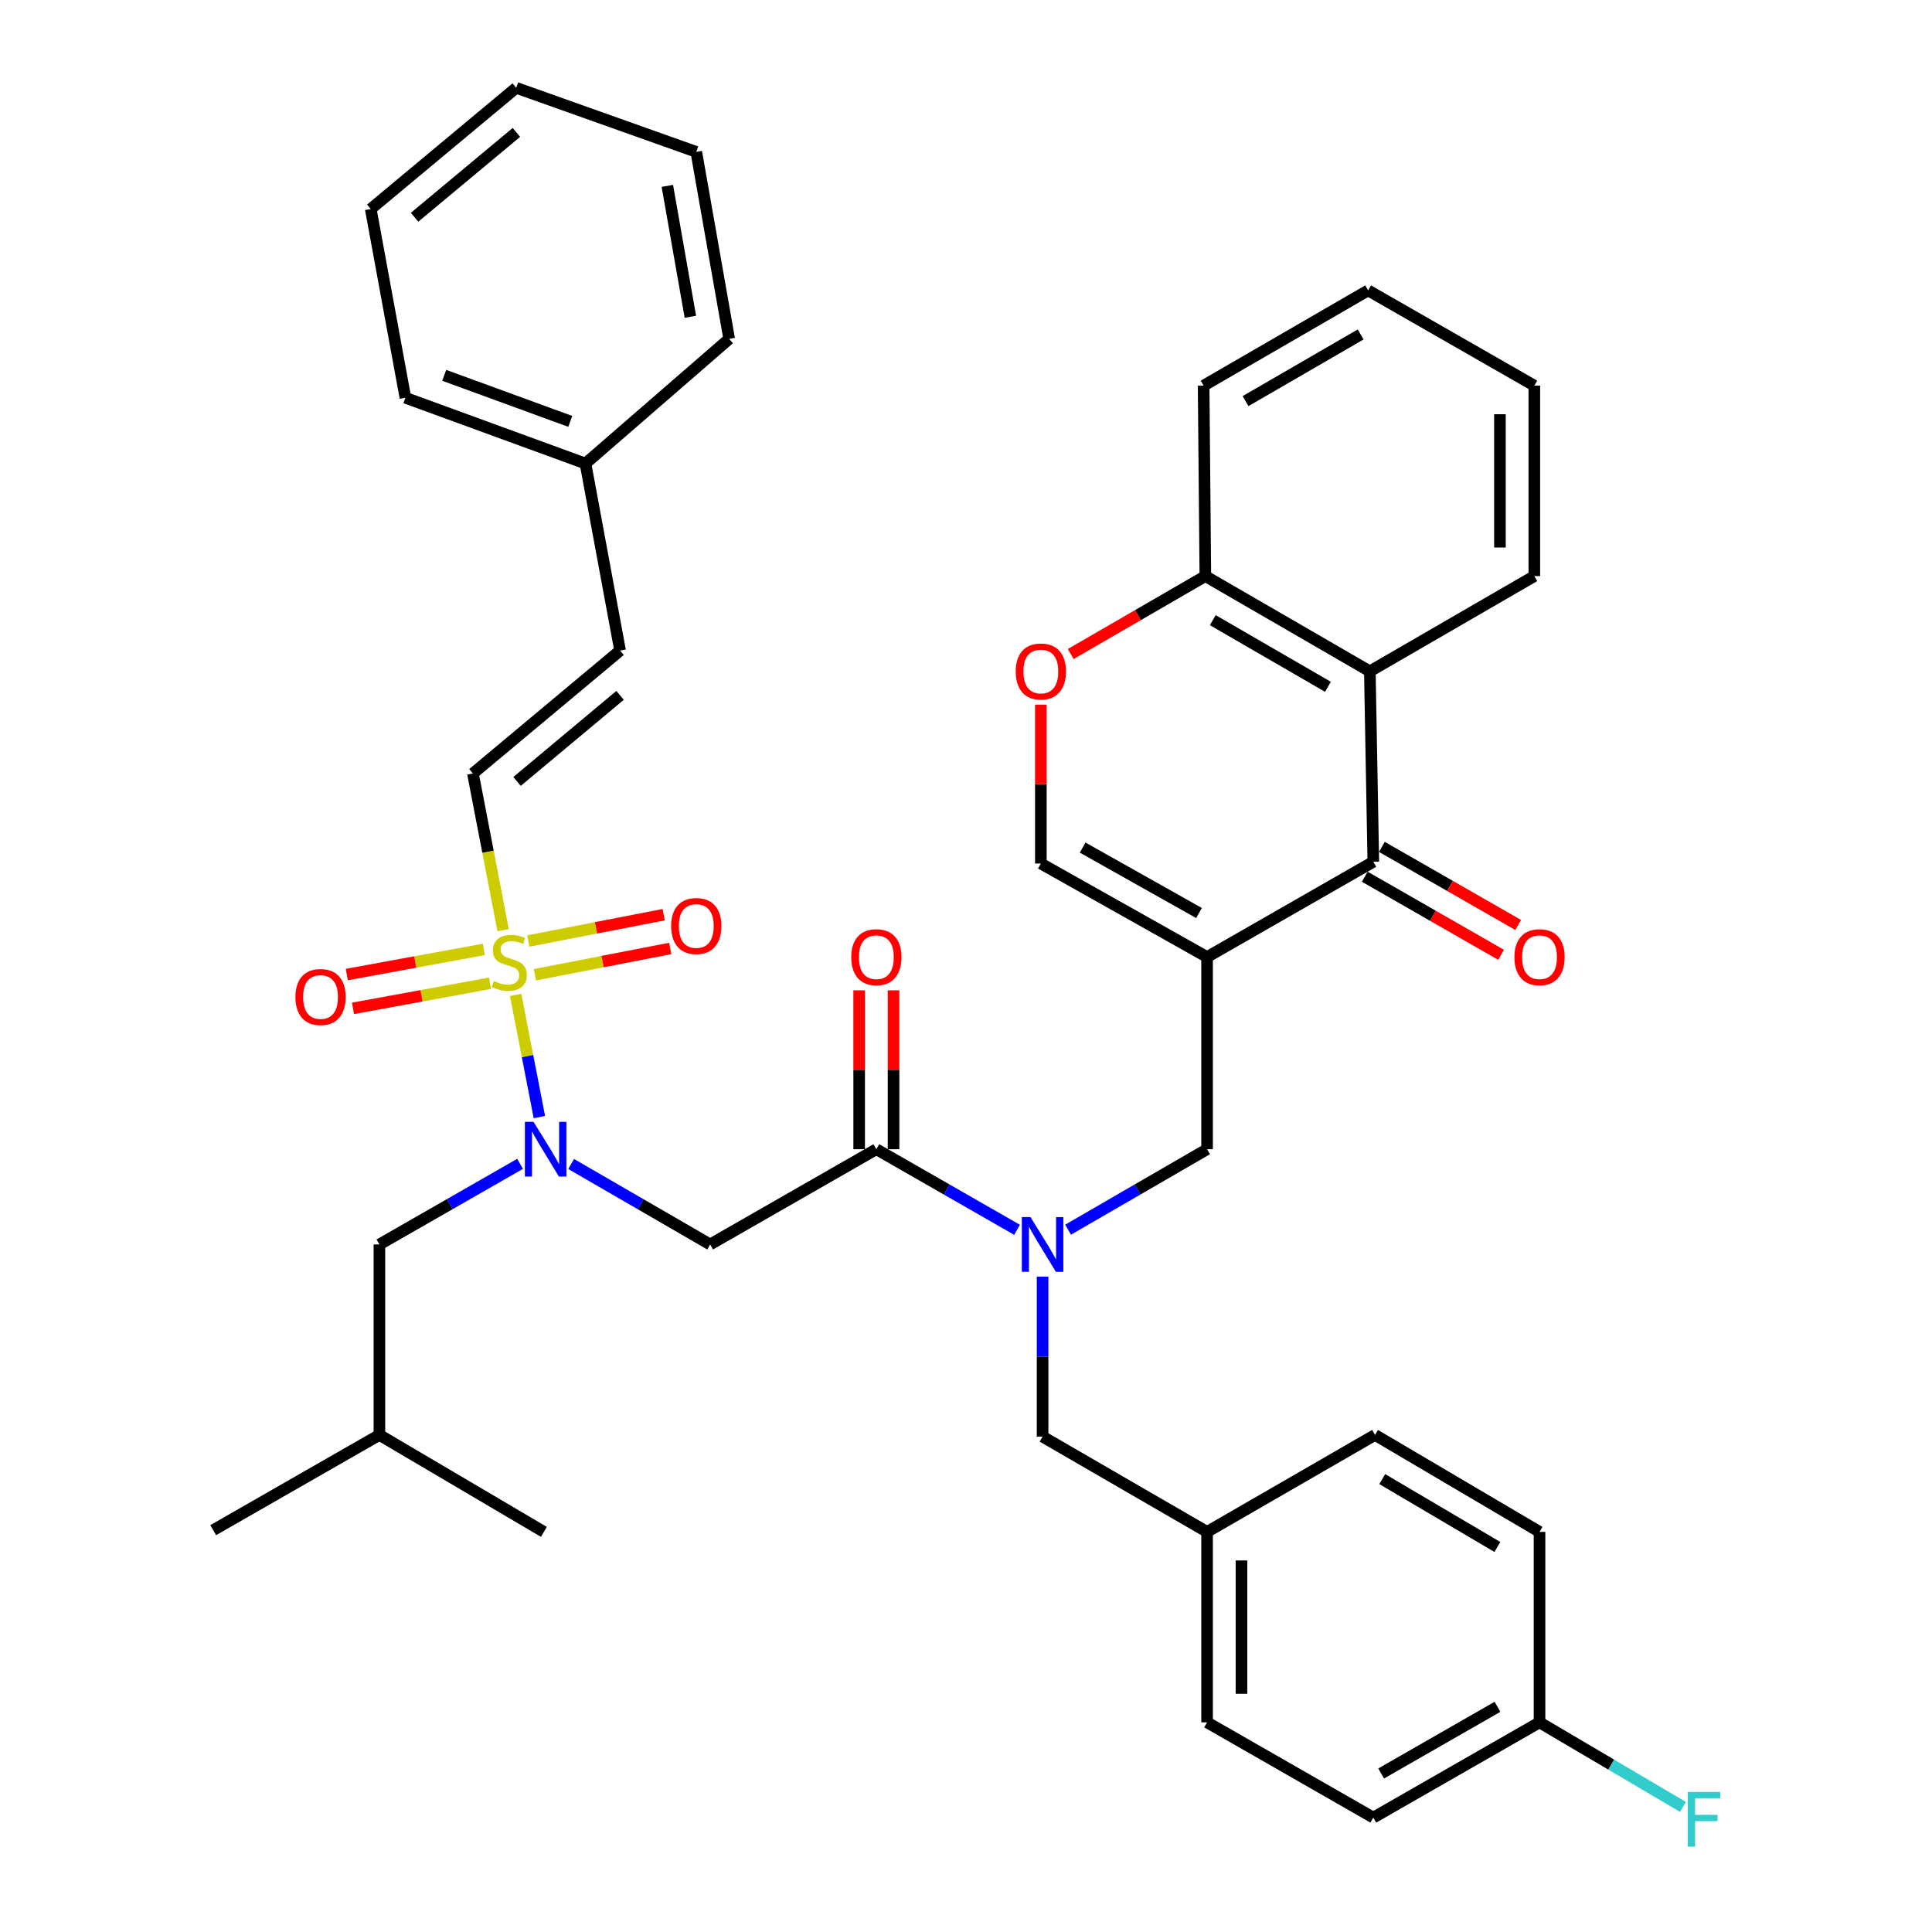 <?xml version='1.0' encoding='iso-8859-1'?>
<svg version='1.1' baseProfile='full'
              xmlns='http://www.w3.org/2000/svg'
                      xmlns:rdkit='http://www.rdkit.org/xml'
                      xmlns:xlink='http://www.w3.org/1999/xlink'
                  xml:space='preserve'
width='1000px' height='1000px' viewBox='0 0 1000 1000'>
<!-- END OF HEADER -->
<rect style='opacity:1.0;fill:#FFFFFF;stroke:none' width='1000' height='1000' x='0' y='0'> </rect>
<path class='bond-0' d='M 269.203,602.407 L 232.792,623.268' style='fill:none;fill-rule:evenodd;stroke:#0000FF;stroke-width:6px;stroke-linecap:butt;stroke-linejoin:miter;stroke-opacity:1' />
<path class='bond-0' d='M 232.792,623.268 L 196.382,644.128' style='fill:none;fill-rule:evenodd;stroke:#000000;stroke-width:6px;stroke-linecap:butt;stroke-linejoin:miter;stroke-opacity:1' />
<path class='bond-1' d='M 295.622,602.476 L 331.592,623.302' style='fill:none;fill-rule:evenodd;stroke:#0000FF;stroke-width:6px;stroke-linecap:butt;stroke-linejoin:miter;stroke-opacity:1' />
<path class='bond-1' d='M 331.592,623.302 L 367.563,644.128' style='fill:none;fill-rule:evenodd;stroke:#000000;stroke-width:6px;stroke-linecap:butt;stroke-linejoin:miter;stroke-opacity:1' />
<path class='bond-2' d='M 279.19,578.209 L 273.042,546.587' style='fill:none;fill-rule:evenodd;stroke:#0000FF;stroke-width:6px;stroke-linecap:butt;stroke-linejoin:miter;stroke-opacity:1' />
<path class='bond-2' d='M 273.042,546.587 L 266.894,514.966' style='fill:none;fill-rule:evenodd;stroke:#CCCC00;stroke-width:6px;stroke-linecap:butt;stroke-linejoin:miter;stroke-opacity:1' />
<path class='bond-3' d='M 244.786,400.355 L 320.958,336.722' style='fill:none;fill-rule:evenodd;stroke:#000000;stroke-width:6px;stroke-linecap:butt;stroke-linejoin:miter;stroke-opacity:1' />
<path class='bond-3' d='M 267.624,404.47 L 320.944,359.927' style='fill:none;fill-rule:evenodd;stroke:#000000;stroke-width:6px;stroke-linecap:butt;stroke-linejoin:miter;stroke-opacity:1' />
<path class='bond-4' d='M 244.786,400.355 L 252.596,440.896' style='fill:none;fill-rule:evenodd;stroke:#000000;stroke-width:6px;stroke-linecap:butt;stroke-linejoin:miter;stroke-opacity:1' />
<path class='bond-4' d='M 252.596,440.896 L 260.405,481.437' style='fill:none;fill-rule:evenodd;stroke:#CCCC00;stroke-width:6px;stroke-linecap:butt;stroke-linejoin:miter;stroke-opacity:1' />
<path class='bond-5' d='M 367.563,644.128 L 453.603,594.834' style='fill:none;fill-rule:evenodd;stroke:#000000;stroke-width:6px;stroke-linecap:butt;stroke-linejoin:miter;stroke-opacity:1' />
<path class='bond-6' d='M 462.503,594.834 L 462.503,553.718' style='fill:none;fill-rule:evenodd;stroke:#000000;stroke-width:6px;stroke-linecap:butt;stroke-linejoin:miter;stroke-opacity:1' />
<path class='bond-6' d='M 462.503,553.718 L 462.503,512.602' style='fill:none;fill-rule:evenodd;stroke:#FF0000;stroke-width:6px;stroke-linecap:butt;stroke-linejoin:miter;stroke-opacity:1' />
<path class='bond-6' d='M 444.703,594.834 L 444.703,553.718' style='fill:none;fill-rule:evenodd;stroke:#000000;stroke-width:6px;stroke-linecap:butt;stroke-linejoin:miter;stroke-opacity:1' />
<path class='bond-6' d='M 444.703,553.718 L 444.703,512.602' style='fill:none;fill-rule:evenodd;stroke:#FF0000;stroke-width:6px;stroke-linecap:butt;stroke-linejoin:miter;stroke-opacity:1' />
<path class='bond-7' d='M 453.603,594.834 L 490.014,615.694' style='fill:none;fill-rule:evenodd;stroke:#000000;stroke-width:6px;stroke-linecap:butt;stroke-linejoin:miter;stroke-opacity:1' />
<path class='bond-7' d='M 490.014,615.694 L 526.425,636.555' style='fill:none;fill-rule:evenodd;stroke:#0000FF;stroke-width:6px;stroke-linecap:butt;stroke-linejoin:miter;stroke-opacity:1' />
<path class='bond-8' d='M 276.848,504.536 L 311.884,497.724' style='fill:none;fill-rule:evenodd;stroke:#CCCC00;stroke-width:6px;stroke-linecap:butt;stroke-linejoin:miter;stroke-opacity:1' />
<path class='bond-8' d='M 311.884,497.724 L 346.921,490.912' style='fill:none;fill-rule:evenodd;stroke:#FF0000;stroke-width:6px;stroke-linecap:butt;stroke-linejoin:miter;stroke-opacity:1' />
<path class='bond-8' d='M 273.451,487.064 L 308.487,480.252' style='fill:none;fill-rule:evenodd;stroke:#CCCC00;stroke-width:6px;stroke-linecap:butt;stroke-linejoin:miter;stroke-opacity:1' />
<path class='bond-8' d='M 308.487,480.252 L 343.524,473.44' style='fill:none;fill-rule:evenodd;stroke:#FF0000;stroke-width:6px;stroke-linecap:butt;stroke-linejoin:miter;stroke-opacity:1' />
<path class='bond-9' d='M 250.435,491.413 L 214.966,497.922' style='fill:none;fill-rule:evenodd;stroke:#CCCC00;stroke-width:6px;stroke-linecap:butt;stroke-linejoin:miter;stroke-opacity:1' />
<path class='bond-9' d='M 214.966,497.922 L 179.498,504.431' style='fill:none;fill-rule:evenodd;stroke:#FF0000;stroke-width:6px;stroke-linecap:butt;stroke-linejoin:miter;stroke-opacity:1' />
<path class='bond-9' d='M 253.648,508.92 L 218.179,515.429' style='fill:none;fill-rule:evenodd;stroke:#CCCC00;stroke-width:6px;stroke-linecap:butt;stroke-linejoin:miter;stroke-opacity:1' />
<path class='bond-9' d='M 218.179,515.429 L 182.711,521.938' style='fill:none;fill-rule:evenodd;stroke:#FF0000;stroke-width:6px;stroke-linecap:butt;stroke-linejoin:miter;stroke-opacity:1' />
<path class='bond-10' d='M 320.958,336.722 L 303.04,239.933' style='fill:none;fill-rule:evenodd;stroke:#000000;stroke-width:6px;stroke-linecap:butt;stroke-linejoin:miter;stroke-opacity:1' />
<path class='bond-11' d='M 303.04,239.933 L 209.83,205.877' style='fill:none;fill-rule:evenodd;stroke:#000000;stroke-width:6px;stroke-linecap:butt;stroke-linejoin:miter;stroke-opacity:1' />
<path class='bond-11' d='M 295.167,218.106 L 229.92,194.267' style='fill:none;fill-rule:evenodd;stroke:#000000;stroke-width:6px;stroke-linecap:butt;stroke-linejoin:miter;stroke-opacity:1' />
<path class='bond-12' d='M 303.04,239.933 L 377.422,175.4' style='fill:none;fill-rule:evenodd;stroke:#000000;stroke-width:6px;stroke-linecap:butt;stroke-linejoin:miter;stroke-opacity:1' />
<path class='bond-13' d='M 196.382,644.128 L 196.382,742.717' style='fill:none;fill-rule:evenodd;stroke:#000000;stroke-width:6px;stroke-linecap:butt;stroke-linejoin:miter;stroke-opacity:1' />
<path class='bond-14' d='M 196.382,742.717 L 110.351,792.012' style='fill:none;fill-rule:evenodd;stroke:#000000;stroke-width:6px;stroke-linecap:butt;stroke-linejoin:miter;stroke-opacity:1' />
<path class='bond-15' d='M 196.382,742.717 L 281.522,792.902' style='fill:none;fill-rule:evenodd;stroke:#000000;stroke-width:6px;stroke-linecap:butt;stroke-linejoin:miter;stroke-opacity:1' />
<path class='bond-16' d='M 539.644,660.775 L 539.644,702.191' style='fill:none;fill-rule:evenodd;stroke:#0000FF;stroke-width:6px;stroke-linecap:butt;stroke-linejoin:miter;stroke-opacity:1' />
<path class='bond-16' d='M 539.644,702.191 L 539.644,743.607' style='fill:none;fill-rule:evenodd;stroke:#000000;stroke-width:6px;stroke-linecap:butt;stroke-linejoin:miter;stroke-opacity:1' />
<path class='bond-17' d='M 552.843,636.486 L 588.814,615.66' style='fill:none;fill-rule:evenodd;stroke:#0000FF;stroke-width:6px;stroke-linecap:butt;stroke-linejoin:miter;stroke-opacity:1' />
<path class='bond-17' d='M 588.814,615.66 L 624.784,594.834' style='fill:none;fill-rule:evenodd;stroke:#000000;stroke-width:6px;stroke-linecap:butt;stroke-linejoin:miter;stroke-opacity:1' />
<path class='bond-18' d='M 710.825,940.785 L 796.855,891.491' style='fill:none;fill-rule:evenodd;stroke:#000000;stroke-width:6px;stroke-linecap:butt;stroke-linejoin:miter;stroke-opacity:1' />
<path class='bond-18' d='M 714.88,917.947 L 775.101,883.441' style='fill:none;fill-rule:evenodd;stroke:#000000;stroke-width:6px;stroke-linecap:butt;stroke-linejoin:miter;stroke-opacity:1' />
<path class='bond-19' d='M 710.825,940.785 L 624.784,891.491' style='fill:none;fill-rule:evenodd;stroke:#000000;stroke-width:6px;stroke-linecap:butt;stroke-linejoin:miter;stroke-opacity:1' />
<path class='bond-20' d='M 624.784,594.834 L 624.784,495.355' style='fill:none;fill-rule:evenodd;stroke:#000000;stroke-width:6px;stroke-linecap:butt;stroke-linejoin:miter;stroke-opacity:1' />
<path class='bond-21' d='M 796.855,891.491 L 796.855,792.902' style='fill:none;fill-rule:evenodd;stroke:#000000;stroke-width:6px;stroke-linecap:butt;stroke-linejoin:miter;stroke-opacity:1' />
<path class='bond-22' d='M 796.855,891.491 L 833.98,913.373' style='fill:none;fill-rule:evenodd;stroke:#000000;stroke-width:6px;stroke-linecap:butt;stroke-linejoin:miter;stroke-opacity:1' />
<path class='bond-22' d='M 833.98,913.373 L 871.105,935.256' style='fill:none;fill-rule:evenodd;stroke:#33CCCC;stroke-width:6px;stroke-linecap:butt;stroke-linejoin:miter;stroke-opacity:1' />
<path class='bond-23' d='M 710.825,446.06 L 709.025,347.481' style='fill:none;fill-rule:evenodd;stroke:#000000;stroke-width:6px;stroke-linecap:butt;stroke-linejoin:miter;stroke-opacity:1' />
<path class='bond-24' d='M 710.825,446.06 L 624.784,495.355' style='fill:none;fill-rule:evenodd;stroke:#000000;stroke-width:6px;stroke-linecap:butt;stroke-linejoin:miter;stroke-opacity:1' />
<path class='bond-25' d='M 706.4,453.782 L 741.676,473.995' style='fill:none;fill-rule:evenodd;stroke:#000000;stroke-width:6px;stroke-linecap:butt;stroke-linejoin:miter;stroke-opacity:1' />
<path class='bond-25' d='M 741.676,473.995 L 776.952,494.207' style='fill:none;fill-rule:evenodd;stroke:#FF0000;stroke-width:6px;stroke-linecap:butt;stroke-linejoin:miter;stroke-opacity:1' />
<path class='bond-25' d='M 715.249,438.338 L 750.525,458.551' style='fill:none;fill-rule:evenodd;stroke:#000000;stroke-width:6px;stroke-linecap:butt;stroke-linejoin:miter;stroke-opacity:1' />
<path class='bond-25' d='M 750.525,458.551 L 785.801,478.764' style='fill:none;fill-rule:evenodd;stroke:#FF0000;stroke-width:6px;stroke-linecap:butt;stroke-linejoin:miter;stroke-opacity:1' />
<path class='bond-26' d='M 709.025,347.481 L 623.884,298.187' style='fill:none;fill-rule:evenodd;stroke:#000000;stroke-width:6px;stroke-linecap:butt;stroke-linejoin:miter;stroke-opacity:1' />
<path class='bond-26' d='M 687.335,355.491 L 627.737,320.985' style='fill:none;fill-rule:evenodd;stroke:#000000;stroke-width:6px;stroke-linecap:butt;stroke-linejoin:miter;stroke-opacity:1' />
<path class='bond-27' d='M 709.025,347.481 L 794.165,298.187' style='fill:none;fill-rule:evenodd;stroke:#000000;stroke-width:6px;stroke-linecap:butt;stroke-linejoin:miter;stroke-opacity:1' />
<path class='bond-28' d='M 624.784,495.355 L 538.744,446.96' style='fill:none;fill-rule:evenodd;stroke:#000000;stroke-width:6px;stroke-linecap:butt;stroke-linejoin:miter;stroke-opacity:1' />
<path class='bond-28' d='M 620.604,472.582 L 560.376,438.706' style='fill:none;fill-rule:evenodd;stroke:#000000;stroke-width:6px;stroke-linecap:butt;stroke-linejoin:miter;stroke-opacity:1' />
<path class='bond-29' d='M 538.744,446.96 L 538.744,405.844' style='fill:none;fill-rule:evenodd;stroke:#000000;stroke-width:6px;stroke-linecap:butt;stroke-linejoin:miter;stroke-opacity:1' />
<path class='bond-29' d='M 538.744,405.844 L 538.744,364.728' style='fill:none;fill-rule:evenodd;stroke:#FF0000;stroke-width:6px;stroke-linecap:butt;stroke-linejoin:miter;stroke-opacity:1' />
<path class='bond-30' d='M 554.203,338.53 L 589.044,318.358' style='fill:none;fill-rule:evenodd;stroke:#FF0000;stroke-width:6px;stroke-linecap:butt;stroke-linejoin:miter;stroke-opacity:1' />
<path class='bond-30' d='M 589.044,318.358 L 623.884,298.187' style='fill:none;fill-rule:evenodd;stroke:#000000;stroke-width:6px;stroke-linecap:butt;stroke-linejoin:miter;stroke-opacity:1' />
<path class='bond-31' d='M 623.884,298.187 L 622.994,199.607' style='fill:none;fill-rule:evenodd;stroke:#000000;stroke-width:6px;stroke-linecap:butt;stroke-linejoin:miter;stroke-opacity:1' />
<path class='bond-32' d='M 794.165,298.187 L 794.165,199.607' style='fill:none;fill-rule:evenodd;stroke:#000000;stroke-width:6px;stroke-linecap:butt;stroke-linejoin:miter;stroke-opacity:1' />
<path class='bond-32' d='M 776.366,283.4 L 776.366,214.394' style='fill:none;fill-rule:evenodd;stroke:#000000;stroke-width:6px;stroke-linecap:butt;stroke-linejoin:miter;stroke-opacity:1' />
<path class='bond-33' d='M 622.994,199.607 L 708.135,150.313' style='fill:none;fill-rule:evenodd;stroke:#000000;stroke-width:6px;stroke-linecap:butt;stroke-linejoin:miter;stroke-opacity:1' />
<path class='bond-33' d='M 644.684,207.617 L 704.282,173.111' style='fill:none;fill-rule:evenodd;stroke:#000000;stroke-width:6px;stroke-linecap:butt;stroke-linejoin:miter;stroke-opacity:1' />
<path class='bond-34' d='M 794.165,199.607 L 708.135,150.313' style='fill:none;fill-rule:evenodd;stroke:#000000;stroke-width:6px;stroke-linecap:butt;stroke-linejoin:miter;stroke-opacity:1' />
<path class='bond-35' d='M 796.855,792.902 L 711.715,742.717' style='fill:none;fill-rule:evenodd;stroke:#000000;stroke-width:6px;stroke-linecap:butt;stroke-linejoin:miter;stroke-opacity:1' />
<path class='bond-35' d='M 775.046,800.708 L 715.447,765.579' style='fill:none;fill-rule:evenodd;stroke:#000000;stroke-width:6px;stroke-linecap:butt;stroke-linejoin:miter;stroke-opacity:1' />
<path class='bond-36' d='M 711.715,742.717 L 624.784,792.902' style='fill:none;fill-rule:evenodd;stroke:#000000;stroke-width:6px;stroke-linecap:butt;stroke-linejoin:miter;stroke-opacity:1' />
<path class='bond-37' d='M 624.784,792.902 L 624.784,891.491' style='fill:none;fill-rule:evenodd;stroke:#000000;stroke-width:6px;stroke-linecap:butt;stroke-linejoin:miter;stroke-opacity:1' />
<path class='bond-37' d='M 642.584,807.69 L 642.584,876.702' style='fill:none;fill-rule:evenodd;stroke:#000000;stroke-width:6px;stroke-linecap:butt;stroke-linejoin:miter;stroke-opacity:1' />
<path class='bond-38' d='M 624.784,792.902 L 539.644,743.607' style='fill:none;fill-rule:evenodd;stroke:#000000;stroke-width:6px;stroke-linecap:butt;stroke-linejoin:miter;stroke-opacity:1' />
<path class='bond-39' d='M 209.83,205.877 L 191.902,108.188' style='fill:none;fill-rule:evenodd;stroke:#000000;stroke-width:6px;stroke-linecap:butt;stroke-linejoin:miter;stroke-opacity:1' />
<path class='bond-40' d='M 377.422,175.4 L 360.394,78.611' style='fill:none;fill-rule:evenodd;stroke:#000000;stroke-width:6px;stroke-linecap:butt;stroke-linejoin:miter;stroke-opacity:1' />
<path class='bond-40' d='M 357.337,163.966 L 345.418,96.213' style='fill:none;fill-rule:evenodd;stroke:#000000;stroke-width:6px;stroke-linecap:butt;stroke-linejoin:miter;stroke-opacity:1' />
<path class='bond-41' d='M 360.394,78.611 L 267.184,45.455' style='fill:none;fill-rule:evenodd;stroke:#000000;stroke-width:6px;stroke-linecap:butt;stroke-linejoin:miter;stroke-opacity:1' />
<path class='bond-42' d='M 191.902,108.188 L 267.184,45.455' style='fill:none;fill-rule:evenodd;stroke:#000000;stroke-width:6px;stroke-linecap:butt;stroke-linejoin:miter;stroke-opacity:1' />
<path class='bond-42' d='M 214.589,112.452 L 267.286,68.538' style='fill:none;fill-rule:evenodd;stroke:#000000;stroke-width:6px;stroke-linecap:butt;stroke-linejoin:miter;stroke-opacity:1' />
<path  class='atom-0' d='M 276.162 580.674
L 285.442 595.674
Q 286.362 597.154, 287.842 599.834
Q 289.322 602.514, 289.402 602.674
L 289.402 580.674
L 293.162 580.674
L 293.162 608.994
L 289.282 608.994
L 279.322 592.594
Q 278.162 590.674, 276.922 588.474
Q 275.722 586.274, 275.362 585.594
L 275.362 608.994
L 271.682 608.994
L 271.682 580.674
L 276.162 580.674
' fill='#0000FF'/>
<path  class='atom-4' d='M 440.603 495.435
Q 440.603 488.635, 443.963 484.835
Q 447.323 481.035, 453.603 481.035
Q 459.883 481.035, 463.243 484.835
Q 466.603 488.635, 466.603 495.435
Q 466.603 502.315, 463.203 506.235
Q 459.803 510.115, 453.603 510.115
Q 447.363 510.115, 443.963 506.235
Q 440.603 502.355, 440.603 495.435
M 453.603 506.915
Q 457.923 506.915, 460.243 504.035
Q 462.603 501.115, 462.603 495.435
Q 462.603 489.875, 460.243 487.075
Q 457.923 484.235, 453.603 484.235
Q 449.283 484.235, 446.923 487.035
Q 444.603 489.835, 444.603 495.435
Q 444.603 501.155, 446.923 504.035
Q 449.283 506.915, 453.603 506.915
' fill='#FF0000'/>
<path  class='atom-5' d='M 255.604 507.764
Q 255.924 507.884, 257.244 508.444
Q 258.564 509.004, 260.004 509.364
Q 261.484 509.684, 262.924 509.684
Q 265.604 509.684, 267.164 508.404
Q 268.724 507.084, 268.724 504.804
Q 268.724 503.244, 267.924 502.284
Q 267.164 501.324, 265.964 500.804
Q 264.764 500.284, 262.764 499.684
Q 260.244 498.924, 258.724 498.204
Q 257.244 497.484, 256.164 495.964
Q 255.124 494.444, 255.124 491.884
Q 255.124 488.324, 257.524 486.124
Q 259.964 483.924, 264.764 483.924
Q 268.044 483.924, 271.764 485.484
L 270.844 488.564
Q 267.444 487.164, 264.884 487.164
Q 262.124 487.164, 260.604 488.324
Q 259.084 489.444, 259.124 491.404
Q 259.124 492.924, 259.884 493.844
Q 260.684 494.764, 261.804 495.284
Q 262.964 495.804, 264.884 496.404
Q 267.444 497.204, 268.964 498.004
Q 270.484 498.804, 271.564 500.444
Q 272.684 502.044, 272.684 504.804
Q 272.684 508.724, 270.044 510.844
Q 267.444 512.924, 263.084 512.924
Q 260.564 512.924, 258.644 512.364
Q 256.764 511.844, 254.524 510.924
L 255.604 507.764
' fill='#CCCC00'/>
<path  class='atom-6' d='M 347.394 479.306
Q 347.394 472.506, 350.754 468.706
Q 354.114 464.906, 360.394 464.906
Q 366.674 464.906, 370.034 468.706
Q 373.394 472.506, 373.394 479.306
Q 373.394 486.186, 369.994 490.106
Q 366.594 493.986, 360.394 493.986
Q 354.154 493.986, 350.754 490.106
Q 347.394 486.226, 347.394 479.306
M 360.394 490.786
Q 364.714 490.786, 367.034 487.906
Q 369.394 484.986, 369.394 479.306
Q 369.394 473.746, 367.034 470.946
Q 364.714 468.106, 360.394 468.106
Q 356.074 468.106, 353.714 470.906
Q 351.394 473.706, 351.394 479.306
Q 351.394 485.026, 353.714 487.906
Q 356.074 490.786, 360.394 490.786
' fill='#FF0000'/>
<path  class='atom-7' d='M 152.915 516.052
Q 152.915 509.252, 156.275 505.452
Q 159.635 501.652, 165.915 501.652
Q 172.195 501.652, 175.555 505.452
Q 178.915 509.252, 178.915 516.052
Q 178.915 522.932, 175.515 526.852
Q 172.115 530.732, 165.915 530.732
Q 159.675 530.732, 156.275 526.852
Q 152.915 522.972, 152.915 516.052
M 165.915 527.532
Q 170.235 527.532, 172.555 524.652
Q 174.915 521.732, 174.915 516.052
Q 174.915 510.492, 172.555 507.692
Q 170.235 504.852, 165.915 504.852
Q 161.595 504.852, 159.235 507.652
Q 156.915 510.452, 156.915 516.052
Q 156.915 521.772, 159.235 524.652
Q 161.595 527.532, 165.915 527.532
' fill='#FF0000'/>
<path  class='atom-12' d='M 533.384 629.968
L 542.664 644.968
Q 543.584 646.448, 545.064 649.128
Q 546.544 651.808, 546.624 651.968
L 546.624 629.968
L 550.384 629.968
L 550.384 658.288
L 546.504 658.288
L 536.544 641.888
Q 535.384 639.968, 534.144 637.768
Q 532.944 635.568, 532.584 634.888
L 532.584 658.288
L 528.904 658.288
L 528.904 629.968
L 533.384 629.968
' fill='#0000FF'/>
<path  class='atom-20' d='M 525.744 347.561
Q 525.744 340.761, 529.104 336.961
Q 532.464 333.161, 538.744 333.161
Q 545.024 333.161, 548.384 336.961
Q 551.744 340.761, 551.744 347.561
Q 551.744 354.441, 548.344 358.361
Q 544.944 362.241, 538.744 362.241
Q 532.504 362.241, 529.104 358.361
Q 525.744 354.481, 525.744 347.561
M 538.744 359.041
Q 543.064 359.041, 545.384 356.161
Q 547.744 353.241, 547.744 347.561
Q 547.744 342.001, 545.384 339.201
Q 543.064 336.361, 538.744 336.361
Q 534.424 336.361, 532.064 339.161
Q 529.744 341.961, 529.744 347.561
Q 529.744 353.281, 532.064 356.161
Q 534.424 359.041, 538.744 359.041
' fill='#FF0000'/>
<path  class='atom-23' d='M 783.855 495.435
Q 783.855 488.635, 787.215 484.835
Q 790.575 481.035, 796.855 481.035
Q 803.135 481.035, 806.495 484.835
Q 809.855 488.635, 809.855 495.435
Q 809.855 502.315, 806.455 506.235
Q 803.055 510.115, 796.855 510.115
Q 790.615 510.115, 787.215 506.235
Q 783.855 502.355, 783.855 495.435
M 796.855 506.915
Q 801.175 506.915, 803.495 504.035
Q 805.855 501.115, 805.855 495.435
Q 805.855 489.875, 803.495 487.075
Q 801.175 484.235, 796.855 484.235
Q 792.535 484.235, 790.175 487.035
Q 787.855 489.835, 787.855 495.435
Q 787.855 501.155, 790.175 504.035
Q 792.535 506.915, 796.855 506.915
' fill='#FF0000'/>
<path  class='atom-32' d='M 873.576 927.515
L 890.416 927.515
L 890.416 930.755
L 877.376 930.755
L 877.376 939.355
L 888.976 939.355
L 888.976 942.635
L 877.376 942.635
L 877.376 955.835
L 873.576 955.835
L 873.576 927.515
' fill='#33CCCC'/>
</svg>
